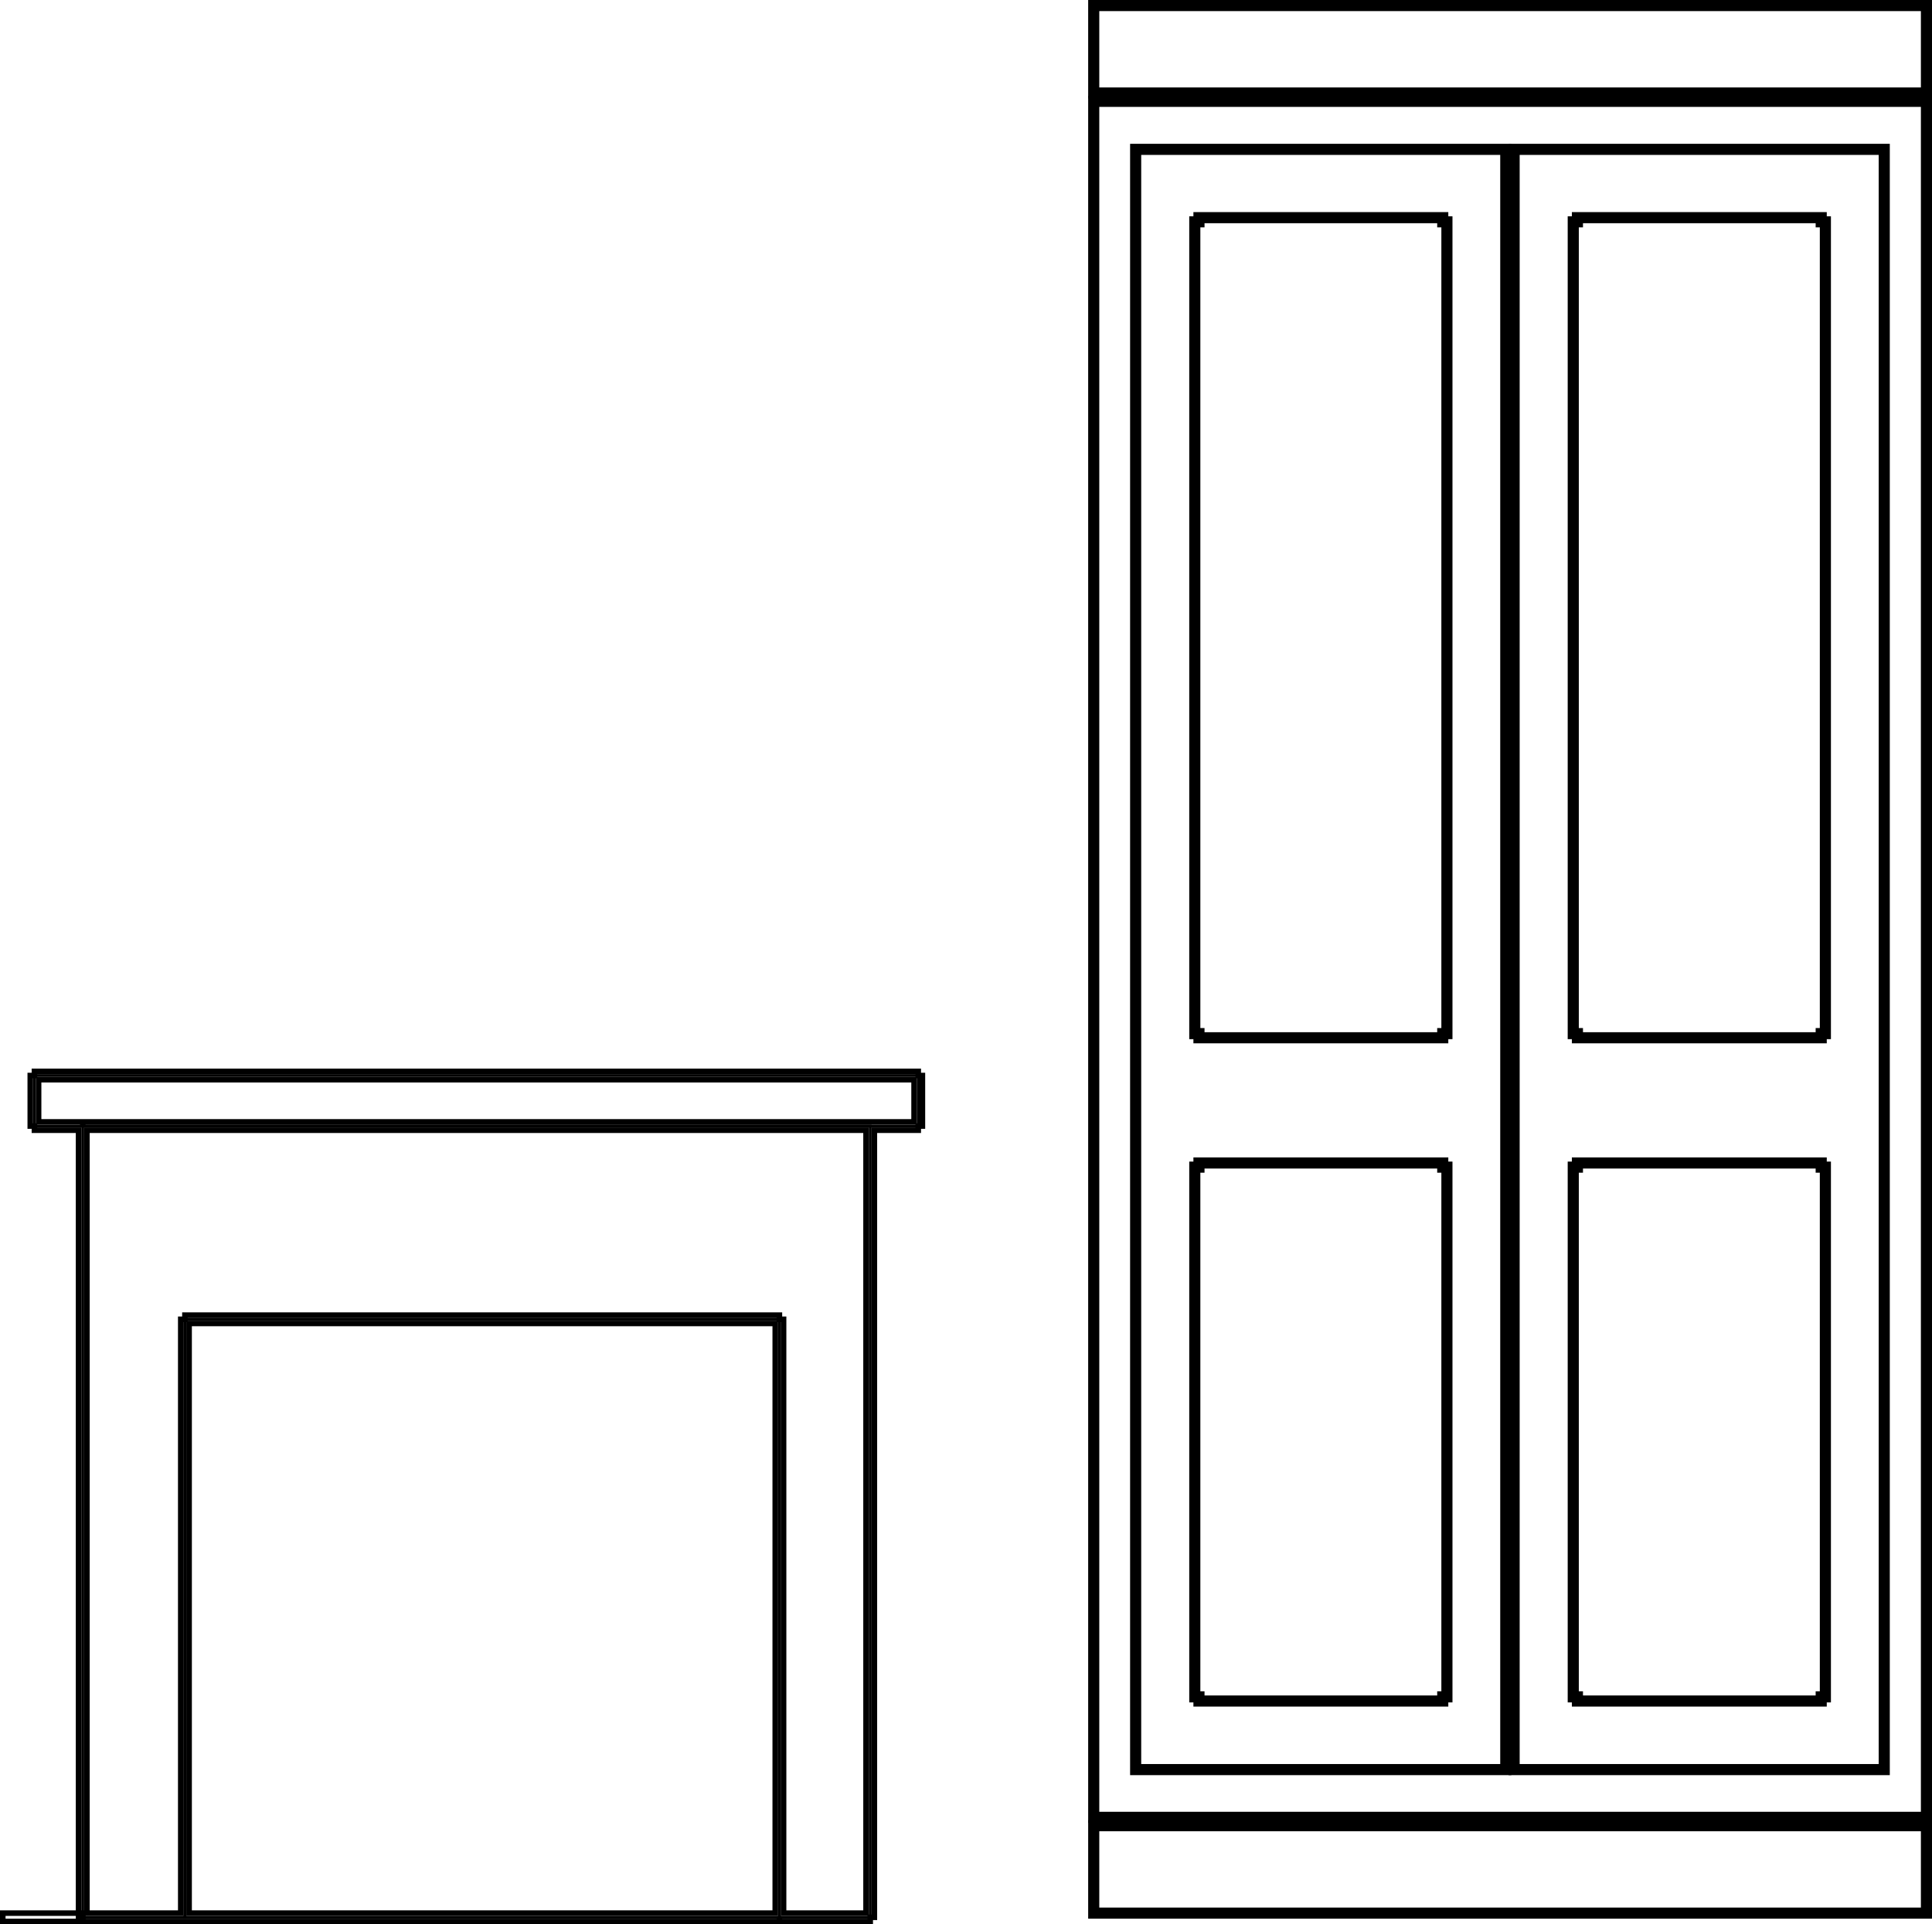 <svg xmlns="http://www.w3.org/2000/svg" xmlns:xlink="http://www.w3.org/1999/xlink" x="0px" y="0px" viewBox="0 0 695.8 693.1" style="enable-background:new 0 0 695.8 693.1;" xml:space="preserve">
<g id="Layer_1">
</g>
<g id="Isolation_Mode">
	<polygon style="fill:none;stroke:#000000;stroke-miterlimit:10;" points="313.4,690.6 280.7,690.6 280.7,475.2 66.6,475.2    66.6,690.6 29.8,690.6 29.8,405.6 313.4,405.6  "></polygon>
	<rect x="66.6" y="475.2" style="fill:none;stroke:#000000;stroke-miterlimit:10;" width="214.1" height="215.4"></rect>
	<polygon style="fill:none;stroke:#000000;stroke-miterlimit:10;" points="330.7,387.4 330.7,405.6 313.4,405.6 29.8,405.6    12.4,405.6 12.4,387.4  "></polygon>
	<polygon style="fill:none;stroke:#000000;stroke-width:2;stroke-miterlimit:10;" points="313.4,692.1 280.7,692.1 280.7,690.6    280.7,692.1 29.8,692.1 29.8,690.6 28.3,690.6 28.3,407.1 12.4,407.1 12.4,405.6 10.9,405.6 10.9,387.4 12.4,387.4 12.4,385.9    330.7,385.9 330.7,387.4 332.2,387.4 332.2,405.6 330.7,405.6 330.7,407.1 314.9,407.1 314.9,690.6 313.4,690.6  "></polygon>
	<polygon style="fill:none;stroke:#000000;stroke-width:2;stroke-miterlimit:10;" points="282.2,689.1 311.9,689.1 311.9,407.1    31.3,407.1 31.3,689.1 65.1,689.1 65.1,475.2 66.6,475.2 66.6,473.7 280.7,473.7 280.7,475.2 282.2,475.2  "></polygon>
	<rect x="68.1" y="476.7" style="fill:none;stroke:#000000;stroke-width:2;stroke-miterlimit:10;" width="211.1" height="212.4"></rect>
	<polygon style="fill:none;stroke:#000000;stroke-width:2;stroke-miterlimit:10;" points="29.8,405.6 29.8,404.1 329.2,404.1    329.2,388.9 13.9,388.9 13.9,404.1 29.8,404.1  "></polygon>
	<rect x="393.9" y="657.6" style="fill:none;stroke:#000000;stroke-width:4;stroke-miterlimit:10;" width="299.9" height="31.5"></rect>
	<rect x="393.9" y="36.5" style="fill:none;stroke:#000000;stroke-width:4;stroke-miterlimit:10;" width="299.9" height="618.1"></rect>
	<rect x="393.9" y="2" style="fill:none;stroke:#000000;stroke-width:4;stroke-miterlimit:10;" width="299.9" height="31.5"></rect>
	<rect x="1" y="689.1" style="fill:none;stroke:#000000;stroke-width:2;stroke-miterlimit:10;" width="28.8" height="3"></rect>
	<rect x="545.3" y="53.8" style="fill:none;stroke:#000000;stroke-width:4;stroke-miterlimit:10;" width="133.3" height="583.6"></rect>
	<rect x="409" y="53.8" style="fill:none;stroke:#000000;stroke-width:4;stroke-miterlimit:10;" width="133.3" height="583.6"></rect>
	<polygon style="fill:none;stroke:#000000;stroke-width:4;stroke-miterlimit:10;" points="655.9,612.7 568.1,612.7 568.1,611.2    566.6,611.2 566.6,420.4 568.1,420.4 568.1,418.9 655.9,418.9 655.9,420.4 657.4,420.4 657.4,611.2 655.9,611.2  "></polygon>
	<polygon style="fill:none;stroke:#000000;stroke-width:4;stroke-miterlimit:10;" points="519.6,612.7 431.8,612.7 431.8,611.2    430.3,611.2 430.3,420.4 431.8,420.4 431.8,418.9 519.6,418.9 519.6,420.4 521.1,420.4 521.1,611.2 519.6,611.2  "></polygon>
	<polygon style="fill:none;stroke:#000000;stroke-width:4;stroke-miterlimit:10;" points="655.9,373.8 568.1,373.8 568.1,372.3    566.6,372.3 566.6,79.9 568.1,79.9 568.1,78.4 655.9,78.4 655.9,79.9 657.4,79.9 657.4,372.3 655.9,372.3  "></polygon>
	<polygon style="fill:none;stroke:#000000;stroke-width:4;stroke-miterlimit:10;" points="519.6,373.8 431.8,373.8 431.8,372.3    430.3,372.3 430.3,79.9 431.8,79.9 431.8,78.4 519.6,78.4 519.6,79.9 521.1,79.9 521.1,372.3 519.6,372.3  "></polygon>
</g>
</svg>
